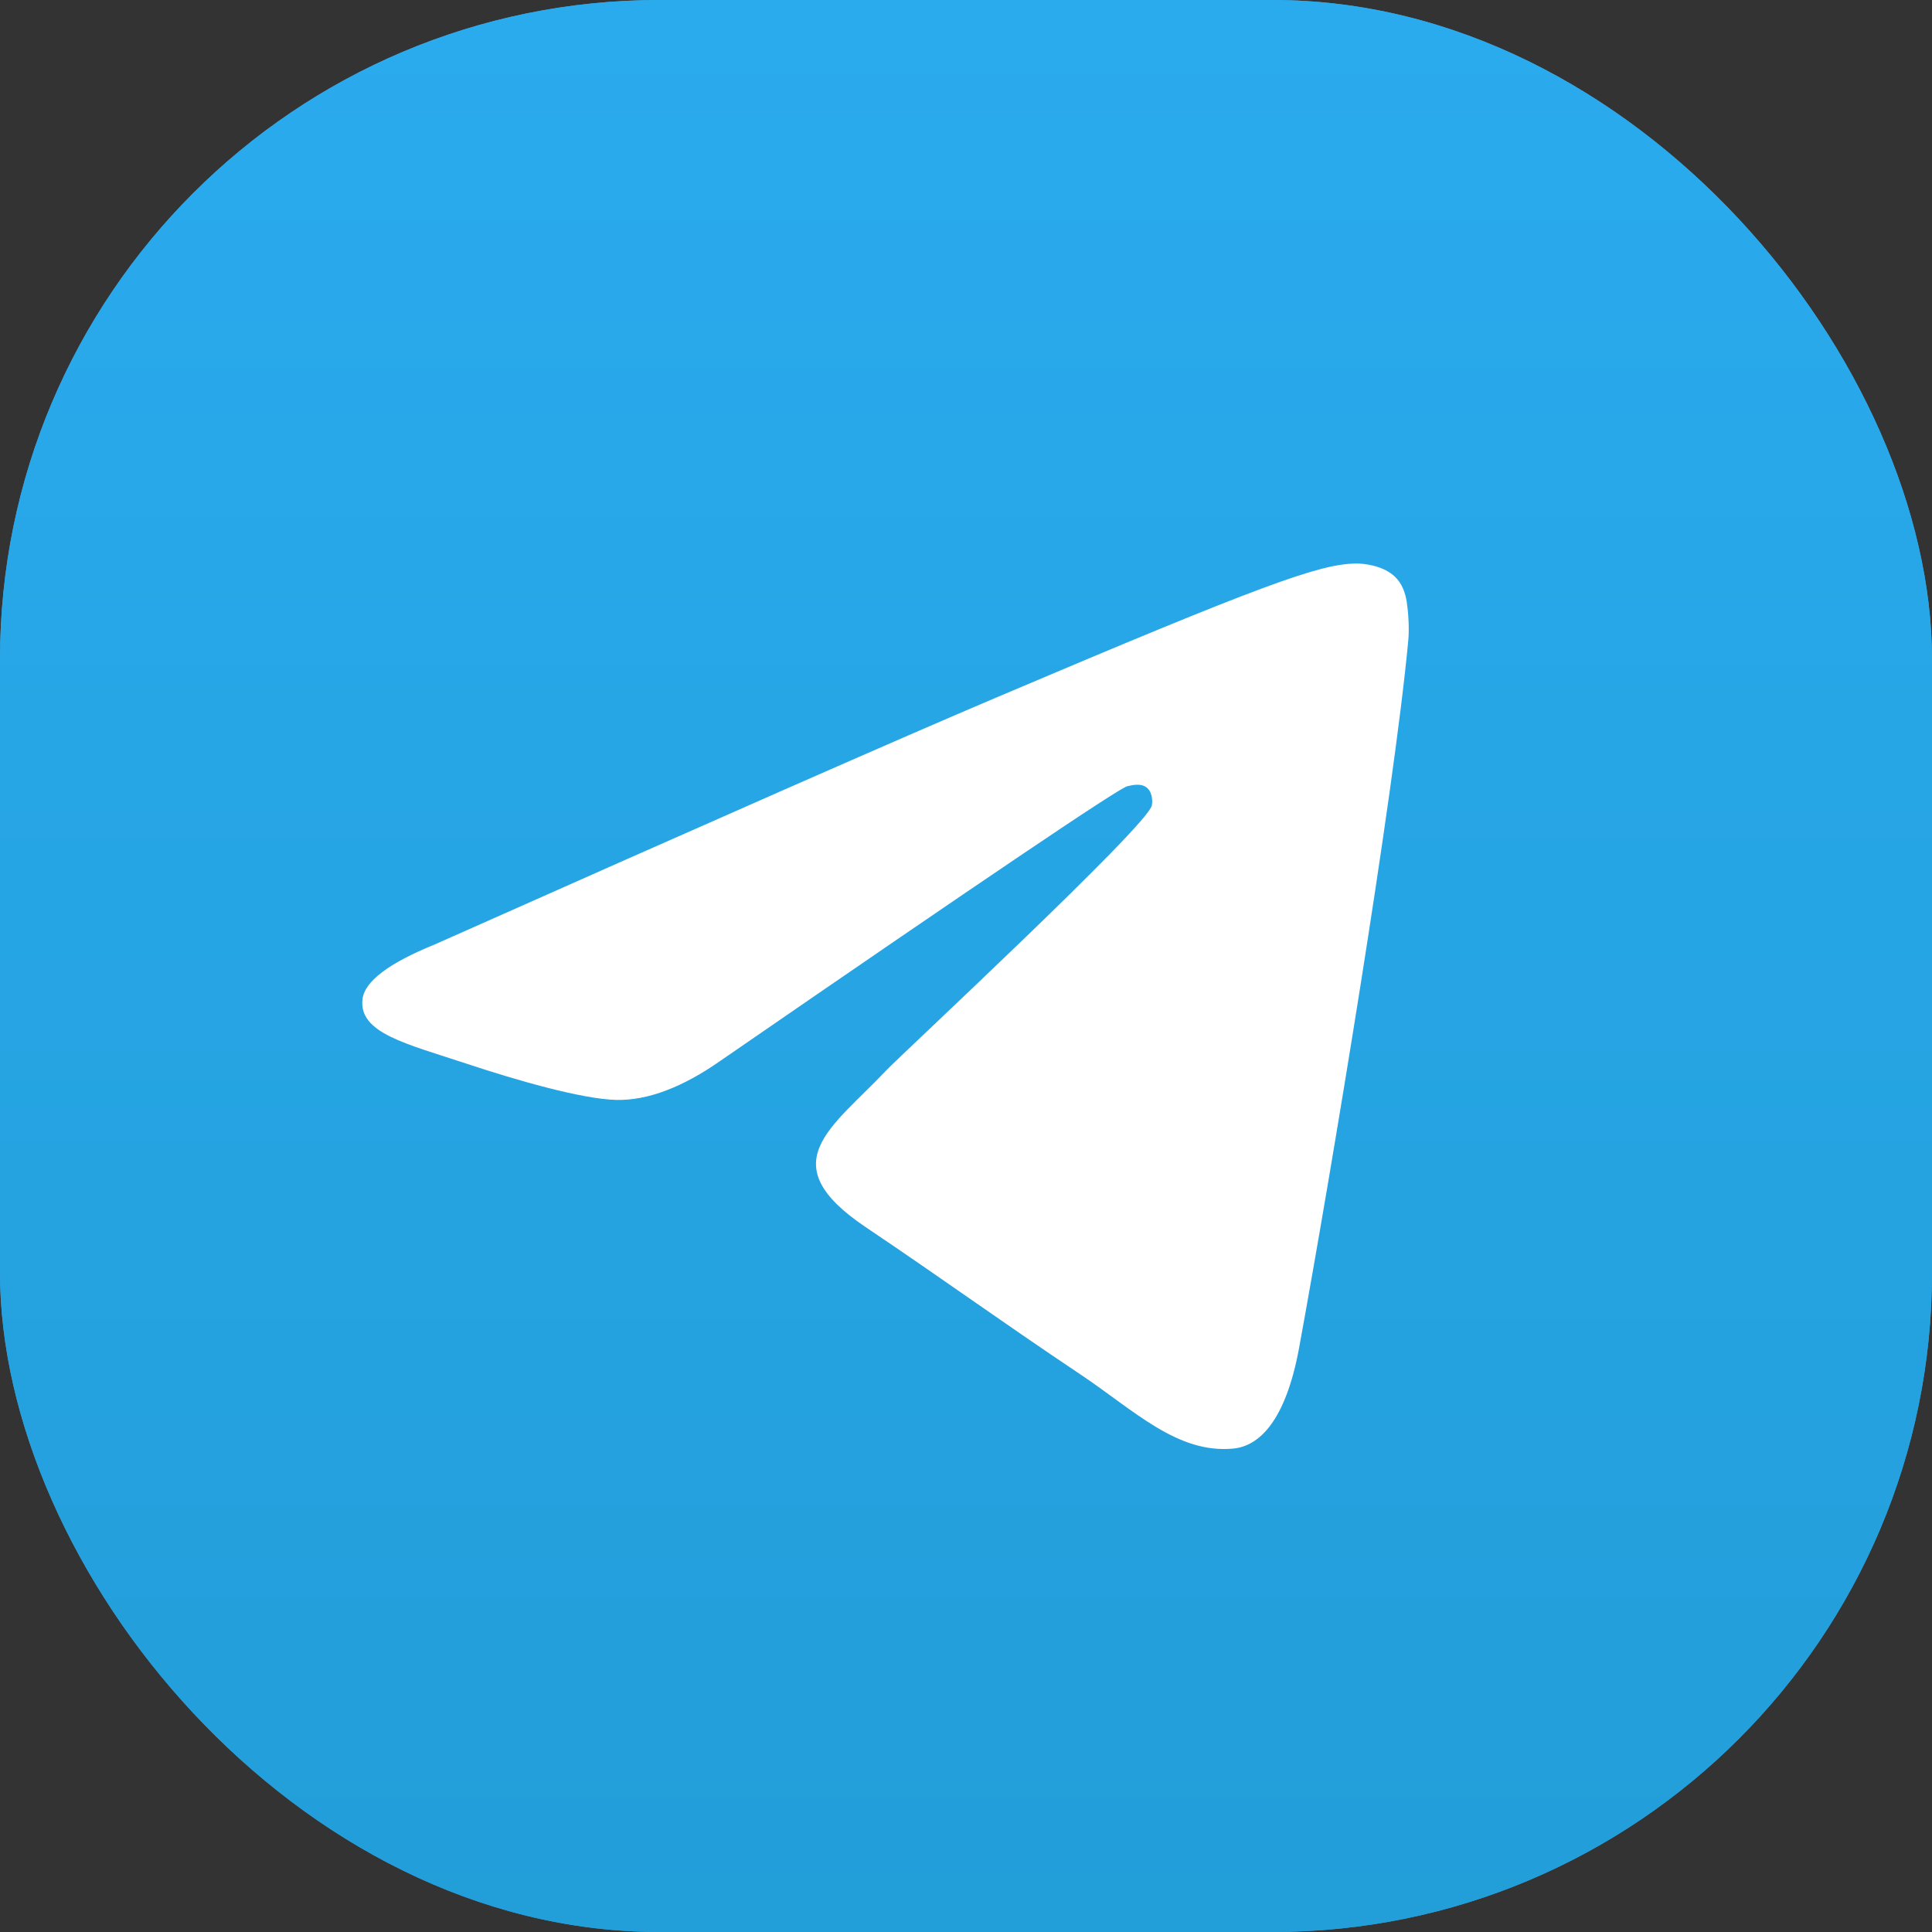 <?xml version="1.0" encoding="UTF-8"?> <svg xmlns="http://www.w3.org/2000/svg" width="28" height="28" viewBox="0 0 28 28" fill="none"><rect x="0" y="0" width="28" height="28" fill="#333333" stroke="none"/><rect width="28" height="28" rx="9.558" fill="#419FD9"></rect><rect width="28" height="28" rx="9.558" fill="url(#paint0_linear_64_81)"></rect><path d="M6.293 13.691C10.364 11.88 13.079 10.686 14.437 10.11C18.316 8.463 19.121 8.176 19.647 8.167C19.762 8.165 20.02 8.194 20.188 8.333C20.329 8.45 20.368 8.608 20.387 8.719C20.405 8.83 20.428 9.083 20.41 9.28C20.2 11.535 19.29 17.006 18.828 19.532C18.632 20.6 18.246 20.959 17.873 20.994C17.062 21.07 16.446 20.447 15.661 19.921C14.432 19.098 13.737 18.586 12.544 17.783C11.165 16.855 12.059 16.346 12.845 15.512C13.051 15.294 16.624 11.976 16.693 11.675C16.702 11.637 16.71 11.497 16.628 11.422C16.547 11.348 16.426 11.374 16.339 11.394C16.216 11.422 14.252 12.748 10.448 15.369C9.891 15.76 9.386 15.95 8.934 15.941C8.435 15.93 7.476 15.653 6.763 15.416C5.888 15.126 5.193 14.972 5.254 14.479C5.285 14.223 5.632 13.96 6.293 13.691Z" fill="white"></path><defs><linearGradient id="paint0_linear_64_81" x1="14" y1="0" x2="14" y2="27.792" gradientUnits="userSpaceOnUse"><stop stop-color="#2AABEE"></stop><stop offset="1" stop-color="#229ED9"></stop></linearGradient></defs></svg> 